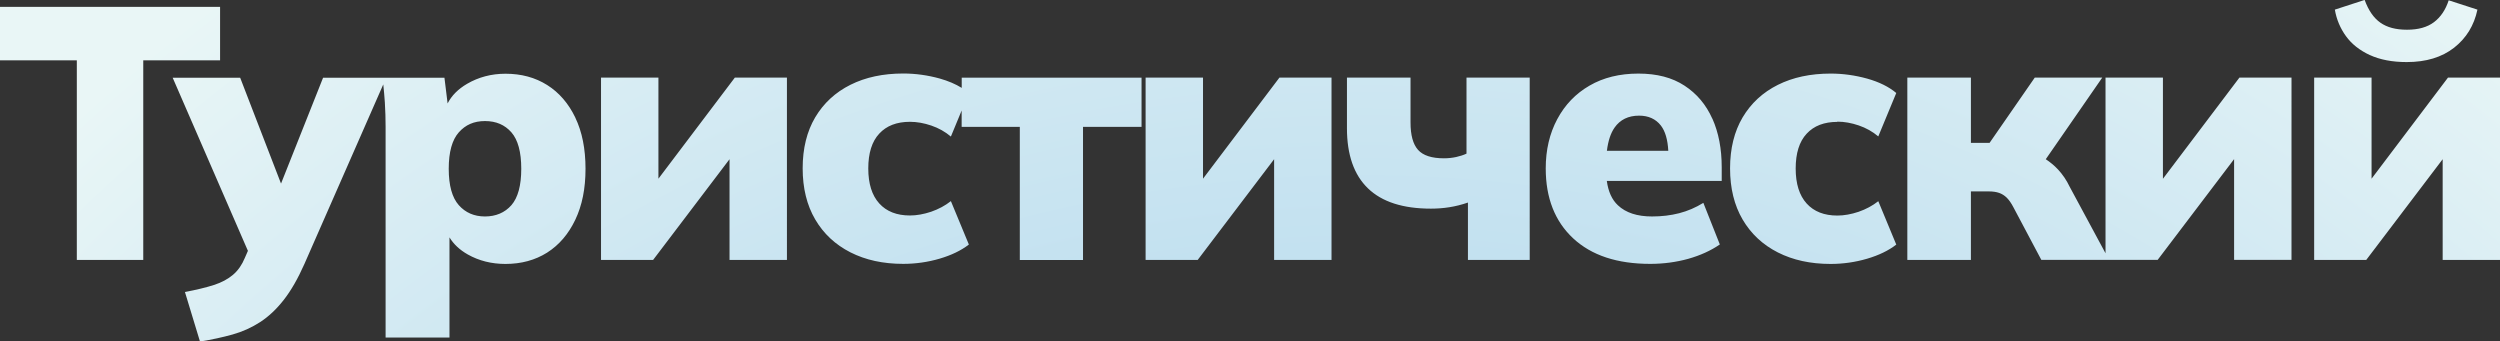 <?xml version="1.0" encoding="UTF-8"?> <svg xmlns="http://www.w3.org/2000/svg" xmlns:xlink="http://www.w3.org/1999/xlink" id="Layer_2" data-name="Layer 2" viewBox="0 0 332.27 45.38"><rect x="0" y="0" width="332.27" height="45.38" fill="#333333" stroke="none"/><defs><style> .cls-1 { fill: url(#radial-gradient); } </style><radialGradient id="radial-gradient" cx="180.93" cy="204.97" fx="180.93" fy="204.97" r="255.54" gradientUnits="userSpaceOnUse"><stop offset="0" stop-color="#75b6e4"></stop><stop offset="1" stop-color="#e9f6f6"></stop></radialGradient></defs><g id="Layer_1-2" data-name="Layer 1"><path class="cls-1" d="M29.25,8.02h-10.21v26.53h-8.83V8.02H0V.91h29.25v7.11ZM76.46,15.63c.91,1.89,1.36,4.16,1.36,6.8s-.45,4.87-1.36,6.78c-.91,1.91-2.16,3.36-3.75,4.37-1.59,1-3.44,1.5-5.53,1.5-1.85,0-3.52-.42-5.01-1.26-1.08-.61-1.88-1.37-2.43-2.27v13.31h-8.49v-27.96c0-1.08-.03-2.18-.1-3.29-.05-.81-.13-1.6-.21-2.39l-10.48,23.86c-.86,1.94-1.77,3.53-2.74,4.77-.97,1.24-2.02,2.23-3.15,2.96-1.13.73-2.35,1.28-3.67,1.65-1.32.37-2.76.68-4.32.93l-2-6.58c1.53-.29,2.81-.6,3.84-.93,1.03-.33,1.88-.79,2.55-1.36.67-.57,1.19-1.32,1.57-2.24l.41-.94-10-23.01h8.97l5.43,14.07,5.59-14.07h16.13l.42,3.42c.53-1.04,1.39-1.91,2.59-2.61,1.53-.89,3.23-1.34,5.11-1.34,2.1,0,3.94.5,5.53,1.5,1.59,1,2.84,2.45,3.75,4.34ZM69.28,22.43c0-2.23-.44-3.84-1.31-4.84-.88-1-2.04-1.5-3.51-1.5s-2.59.5-3.48,1.5c-.89,1-1.34,2.62-1.34,4.84s.45,3.84,1.34,4.84c.89,1,2.05,1.5,3.48,1.5s2.63-.5,3.51-1.5c.87-1,1.31-2.62,1.31-4.84ZM87.51,23.75v-13.44h-7.63v24.24h6.92l10.16-13.39v13.39h7.63V10.31h-6.92l-10.16,13.44ZM127.82,11.68c-.82-.51-1.79-.92-2.91-1.24-1.59-.44-3.21-.67-4.87-.67-2.67,0-5.01.5-7.01,1.5s-3.56,2.44-4.68,4.32c-1.11,1.88-1.67,4.14-1.67,6.78s.56,4.91,1.67,6.8c1.11,1.89,2.67,3.35,4.68,4.37s4.34,1.53,7.01,1.53c1.65,0,3.27-.23,4.84-.69s2.87-1.09,3.89-1.88l-2.39-5.77c-.76.6-1.64,1.07-2.62,1.41-.99.33-1.93.5-2.82.5-1.75,0-3.11-.53-4.08-1.6-.97-1.07-1.46-2.62-1.46-4.65s.48-3.58,1.46-4.63c.97-1.05,2.33-1.57,4.08-1.57.92,0,1.87.17,2.84.5.97.33,1.84.82,2.6,1.46l1.43-3.46v2.17h7.73v17.7h8.4v-17.7h7.78v-6.54h-23.9v1.38ZM159.89,23.75v-13.44h-7.63v24.24h6.92l10.16-13.39v13.39h7.63V10.31h-6.92l-10.16,13.44ZM194.91,20.42c-.41.19-.88.34-1.38.45-.51.11-1.05.17-1.62.17-1.62,0-2.77-.37-3.44-1.12-.67-.75-1-1.96-1-3.65v-5.96h-8.45v6.73c0,3.53.93,6.2,2.79,7.99,1.86,1.8,4.65,2.7,8.37,2.7.83,0,1.65-.06,2.46-.19.81-.13,1.63-.33,2.46-.62v7.63h8.21V10.31h-8.4v10.12ZM227.59,15.77c.83,1.86,1.24,4.02,1.24,6.47v1.81h-15.27c.19,1.41.68,2.5,1.48,3.24,1.05.99,2.56,1.48,4.53,1.48,1.27,0,2.47-.14,3.6-.43,1.13-.29,2.2-.75,3.22-1.38l2.19,5.53c-1.21.83-2.61,1.46-4.2,1.91-1.59.44-3.28.67-5.06.67-4.39,0-7.8-1.13-10.23-3.39-2.43-2.26-3.65-5.36-3.65-9.3,0-2.45.51-4.63,1.53-6.54,1.02-1.91,2.45-3.4,4.29-4.46,1.84-1.07,4.01-1.6,6.49-1.6s4.49.53,6.13,1.6c1.64,1.07,2.87,2.53,3.7,4.39ZM214.59,16.96c-.53.75-.86,1.79-1.02,3.08h8.16c-.08-1.47-.4-2.6-.99-3.36-.68-.87-1.65-1.31-2.89-1.31-1.43,0-2.52.53-3.27,1.6ZM244.2,16.17c.92,0,1.87.17,2.84.5.97.33,1.84.82,2.6,1.46l2.39-5.77c-.99-.83-2.27-1.46-3.86-1.91-1.59-.44-3.21-.67-4.87-.67-2.67,0-5.01.5-7.01,1.5s-3.56,2.44-4.68,4.32c-1.11,1.88-1.67,4.14-1.67,6.78s.56,4.91,1.67,6.8c1.11,1.89,2.67,3.35,4.68,4.37s4.34,1.53,7.01,1.53c1.65,0,3.27-.23,4.84-.69s2.87-1.09,3.89-1.88l-2.39-5.77c-.76.6-1.64,1.07-2.62,1.41-.99.33-1.93.5-2.82.5-1.75,0-3.11-.53-4.08-1.6-.97-1.07-1.46-2.62-1.46-4.65s.48-3.58,1.46-4.63c.97-1.05,2.33-1.57,4.08-1.57ZM287.47,23.75v-13.44h-7.63v23.35l-4.77-8.85c-.41-.86-.92-1.61-1.53-2.27-.51-.55-1.06-.99-1.64-1.38l7.51-10.85h-8.97l-6.01,8.68h-2.48v-8.68h-8.45v24.24h8.45v-9.11h2.39c.51,0,.95.06,1.34.19.38.13.72.34,1.03.64.3.3.6.72.88,1.26l3.72,7.01h15.46l10.16-13.39v13.39h7.63V10.31h-6.92l-10.16,13.44ZM314.98,7.32c1.35.62,2.98.93,4.89.93,2.58,0,4.68-.64,6.3-1.91,1.62-1.27,2.66-2.96,3.1-5.06l-3.82-1.24c-.41,1.27-1.07,2.24-1.96,2.91-.89.67-2.08,1-3.58,1s-2.64-.31-3.53-.93c-.89-.62-1.59-1.63-2.1-3.03l-3.96,1.29c.22,1.3.72,2.48,1.48,3.53.76,1.05,1.82,1.88,3.17,2.51ZM325.36,10.31l-10.16,13.44v-13.44h-7.63v24.24h6.92l10.16-13.39v13.39h7.63V10.31h-6.92Z"></path></g></svg> 